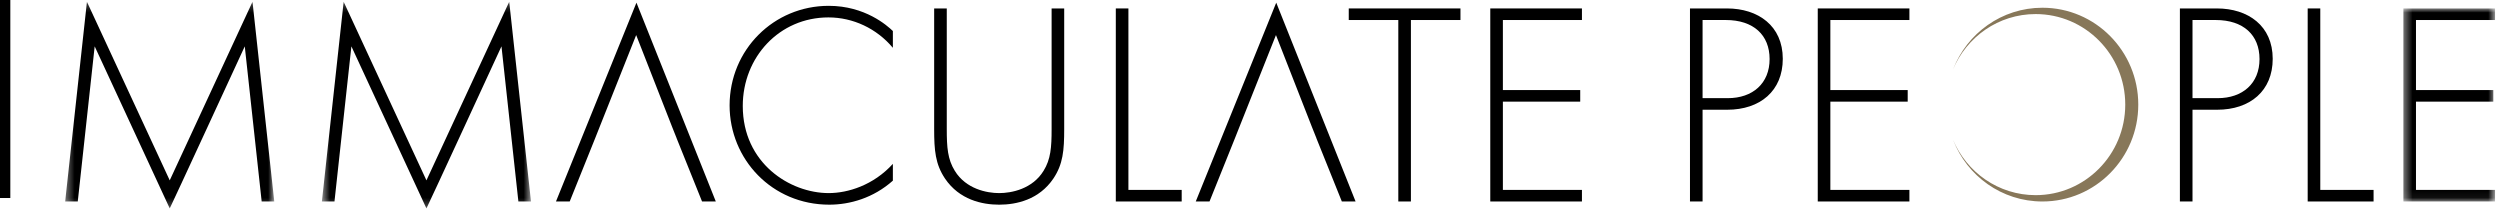 <?xml version="1.0" encoding="UTF-8"?>
<svg width="297px" height="25px" viewBox="0 0 297 25" version="1.1" xmlns="http://www.w3.org/2000/svg" xmlns:xlink="http://www.w3.org/1999/xlink">
    <!-- Generator: Sketch 61 (89581) - https://sketch.com -->
    <title>Group</title>
    <desc>Created with Sketch.</desc>
    <defs>
        <polygon id="path-1" points="0.384 0.212 25.225 0.212 25.225 24.762 0.384 24.762"></polygon>
        <polygon id="path-3" points="0.54 0.212 25.381 0.212 25.381 24.762 0.54 24.762"></polygon>
        <polygon id="path-5" points="0.417 0.003 11.306 0.003 11.306 22.936 0.417 22.936"></polygon>
    </defs>
    <g id="Symbols" stroke="none" stroke-width="1" fill="none" fill-rule="evenodd">
        <g id="Logo-IP">
            <g id="Group">
                <g>
                    <polygon id="Fill-1" fill="#000000" points="1.58684177e-12 23.524 1.226 23.524 1.226 5.15143483e-14 1.58684177e-12 5.15143483e-14"></polygon>
                    <g id="Group-35" transform="translate(7.358, 0)">
                        <g id="Group-4">
                            <mask id="mask-2" fill="white">
                                <use xlink:href="#path-1"></use>
                            </mask>
                            <g id="Clip-3"></g>
                            <path d="M0.384,23.936 L2.97,0.212 L12.806,21.427 L22.639,0.212 L25.225,23.936 L23.729,23.936 L21.72,5.507 C21.72,5.507 12.839,24.762 12.806,24.762 L3.89,5.507 L1.881,23.936 L0.384,23.936 Z" id="Fill-2" fill="#000000" mask="url(#mask-2)"></path>
                        </g>
                        <g id="Group-7" transform="translate(30.342, 0)">
                            <mask id="mask-4" fill="white">
                                <use xlink:href="#path-3"></use>
                            </mask>
                            <g id="Clip-6"></g>
                            <path d="M0.54,23.936 L3.126,0.212 L12.961,21.427 L22.795,0.212 L25.381,23.936 L23.884,23.936 L21.875,5.507 C21.875,5.507 12.994,24.762 12.961,24.762 L4.045,5.507 L2.036,23.936 L0.54,23.936 Z" id="Fill-5" fill="#000000" mask="url(#mask-4)"></path>
                        </g>
                        <polyline id="Fill-8" fill="#000000" points="63.898 15.032 68.219 4.166 72.473 15.032 73.022 16.407 73.017 16.407 76.046 23.937 77.68 23.937 68.253 0.316 58.691 23.937 60.323 23.937 63.353 16.407"></polyline>
                        <polyline id="Fill-10" fill="#000000" points="139.904 15.032 144.226 4.166 148.479 15.032 149.029 16.407 149.023 16.407 152.053 23.937 153.686 23.937 144.259 0.316 134.697 23.937 136.331 23.937 139.359 16.407"></polyline>
                        <path d="M98.715,5.679 C96.776,3.375 93.984,2.069 91.057,2.069 C85.239,2.069 80.883,6.779 80.883,12.59 C80.883,19.398 86.498,22.939 91.092,22.939 C93.373,22.939 96.401,22.011 98.715,19.467 L98.715,21.461 C96.401,23.524 93.611,24.315 91.16,24.315 C84.354,24.315 79.318,18.917 79.318,12.522 C79.318,5.92 84.558,0.693 91.092,0.693 C95.414,0.693 98.035,3.032 98.715,3.685 L98.715,5.679 Z" id="Fill-12" fill="#000000"></path>
                        <path d="M105.118,1.003 L105.118,15.34 C105.118,17.507 105.22,18.916 106.07,20.291 C107.398,22.457 109.881,22.94 111.345,22.94 C112.808,22.94 115.293,22.457 116.62,20.291 C117.47,18.916 117.573,17.507 117.573,15.34 L117.573,1.003 L119.069,1.003 L119.069,15.34 C119.069,17.85 118.934,19.501 117.777,21.22 C116.076,23.73 113.387,24.316 111.345,24.316 C109.304,24.316 106.615,23.73 104.913,21.22 C103.757,19.501 103.62,17.85 103.62,15.34 L103.62,1.003 L105.118,1.003 Z" id="Fill-14" fill="#000000"></path>
                        <polygon id="Fill-16" fill="#000000" points="126.697 1.003 126.697 22.561 133.027 22.561 133.027 23.936 125.2 23.936 125.2 1.003"></polygon>
                        <polygon id="Fill-18" fill="#000000" points="160.258 2.378 160.258 23.936 158.761 23.936 158.761 2.378 152.874 2.378 152.874 1.003 166.145 1.003 166.145 2.378"></polygon>
                        <polygon id="Fill-20" fill="#000000" points="180.576 2.378 171.184 2.378 171.184 10.699 180.372 10.699 180.372 12.075 171.184 12.075 171.184 22.561 180.576 22.561 180.576 23.936 169.687 23.936 169.687 1.003 180.576 1.003"></polygon>
                        <path d="M194.908,11.661 L197.903,11.661 C200.864,11.661 202.871,9.909 202.871,7.019 C202.871,4.167 200.965,2.378 197.665,2.378 L194.908,2.378 L194.908,11.661 Z M194.908,13.037 L194.908,23.936 L193.411,23.936 L193.411,1.003 L197.801,1.003 C201.51,1.003 204.437,3.066 204.437,6.986 C204.437,10.802 201.748,13.037 197.835,13.037 L194.908,13.037 Z" id="Fill-22" fill="#000000"></path>
                        <polygon id="Fill-24" fill="#000000" points="219.48 2.378 210.088 2.378 210.088 10.699 219.276 10.699 219.276 12.075 210.088 12.075 210.088 22.561 219.48 22.561 219.48 23.936 208.591 23.936 208.591 1.003 219.48 1.003"></polygon>
                        <path d="M253.111,11.661 L256.106,11.661 C259.067,11.661 261.073,9.909 261.073,7.019 C261.073,4.167 259.168,2.378 255.867,2.378 L253.111,2.378 L253.111,11.661 Z M253.111,13.037 L253.111,23.936 L251.614,23.936 L251.614,1.003 L256.004,1.003 C259.713,1.003 262.64,3.066 262.64,6.986 C262.64,10.802 259.951,13.037 256.038,13.037 L253.111,13.037 Z" id="Fill-26" fill="#000000"></path>
                        <polygon id="Fill-28" fill="#000000" points="268.292 1.003 268.292 22.561 274.622 22.561 274.622 23.936 266.795 23.936 266.795 1.003"></polygon>
                        <g id="Group-32" transform="translate(277.746, 1)">
                            <mask id="mask-6" fill="white">
                                <use xlink:href="#path-5"></use>
                            </mask>
                            <g id="Clip-31"></g>
                            <polygon id="Fill-30" fill="#000000" mask="url(#mask-6)" points="11.306 1.378 1.914 1.378 1.914 9.699 11.102 9.699 11.102 11.075 1.914 11.075 1.914 21.561 11.306 21.561 11.306 22.936 0.417 22.936 0.417 0.003 11.306 0.003"></polygon>
                        </g>
                        <path d="M246.669,12.428 C246.669,18.785 241.57,23.937 235.279,23.937 C230.447,23.937 226.318,20.897 224.664,16.607 C226.278,20.471 230.063,23.184 234.477,23.184 C240.356,23.184 245.122,18.369 245.122,12.428 C245.122,6.486 240.356,1.671 234.477,1.671 C230.063,1.671 226.278,4.384 224.664,8.248 C226.32,3.958 230.448,0.919 235.279,0.919 C241.57,0.919 246.669,6.071 246.669,12.428" id="Fill-33" fill="#877759"></path>
                    </g>
                </g>
            </g>
        </g>
    </g>
</svg>